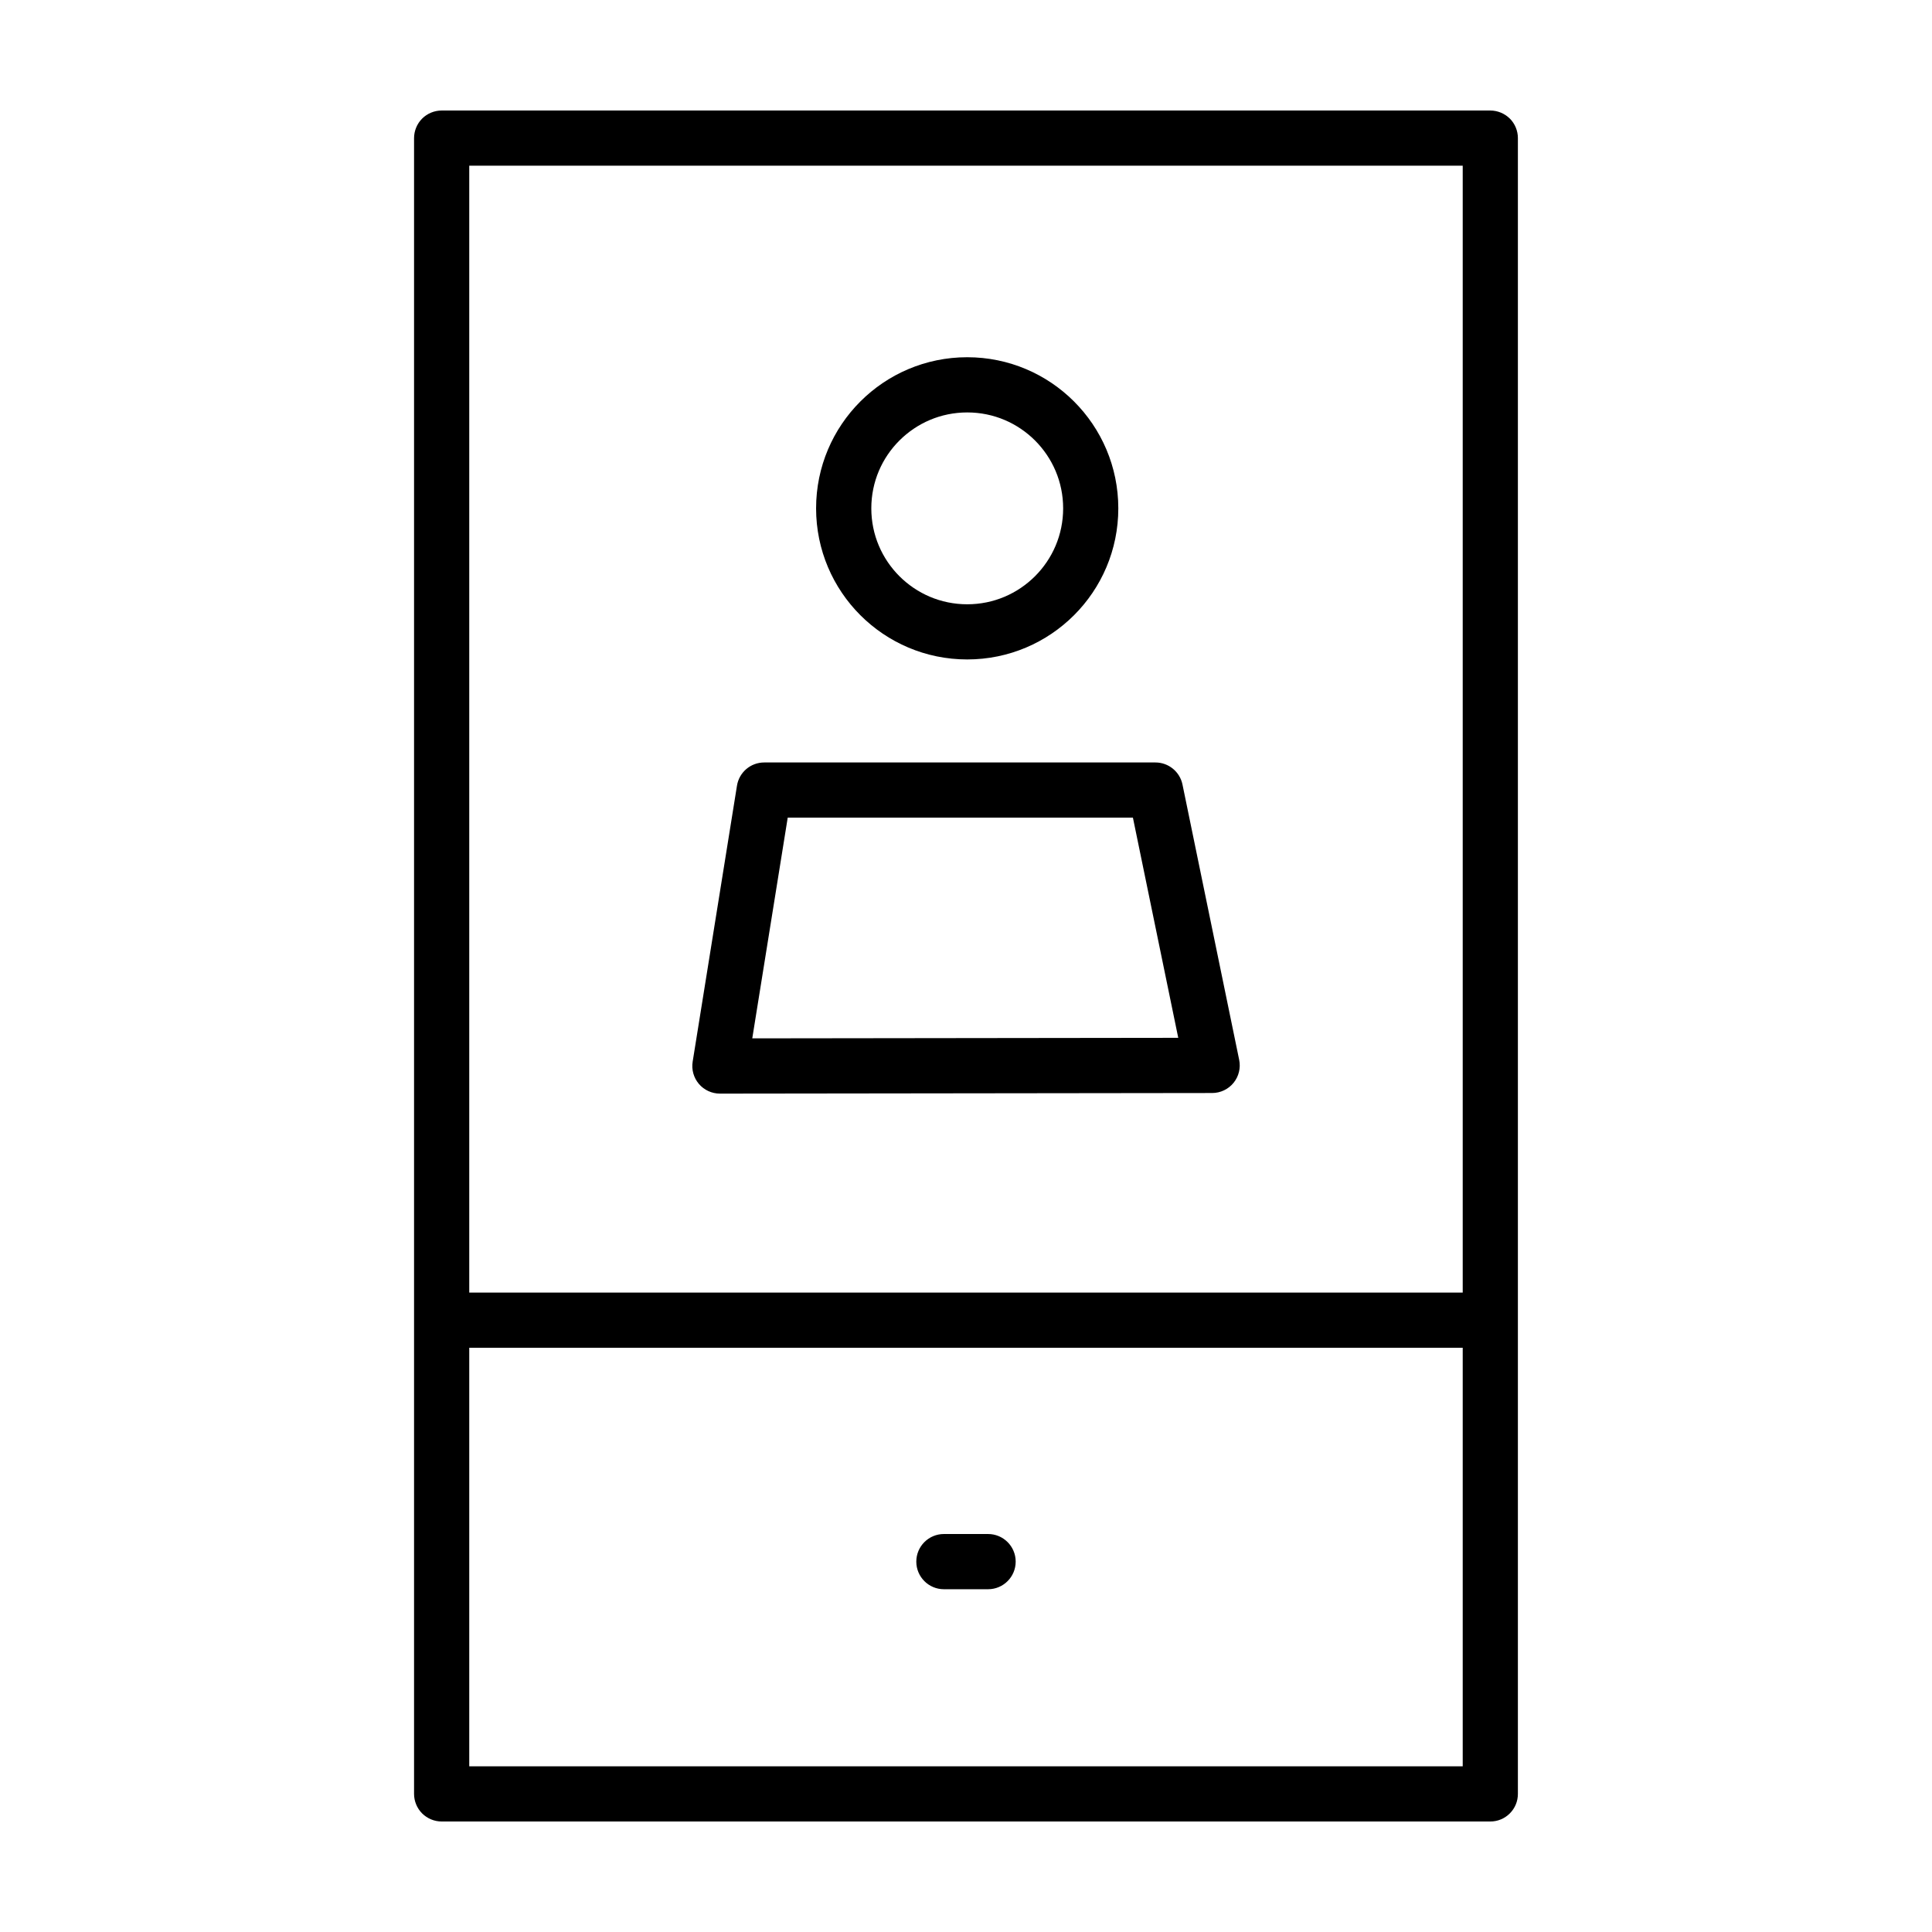 <?xml version="1.0" encoding="UTF-8"?>
<!-- Uploaded to: ICON Repo, www.svgrepo.com, Generator: ICON Repo Mixer Tools -->
<svg fill="#000000" width="800px" height="800px" version="1.1" viewBox="144 144 512 512" xmlns="http://www.w3.org/2000/svg">
 <g>
  <path d="m544.12 175.43c-1.363-1.359-3.246-2.141-5.172-2.141h-277.91c-1.926 0-3.809 0.781-5.168 2.141s-2.141 3.246-2.141 5.176v438.8c0 1.926 0.781 3.809 2.141 5.168s3.246 2.141 5.168 2.141h277.91c1.953 0 3.789-0.762 5.168-2.141 1.379-1.379 2.141-3.219 2.141-5.168v-438.81c0.008-1.922-0.773-3.809-2.133-5.172zm-12.484 12.484v298.63h-263.28v-298.63zm-263.28 313.26h263.28v110.92h-263.28z"/>
  <path d="m405.85 550.53h-11.703c-4.039 0-7.316 3.273-7.316 7.316 0 4.039 3.273 7.316 7.316 7.316h11.703c4.039 0 7.316-3.273 7.316-7.316 0-4.043-3.277-7.316-7.316-7.316z"/>
  <path d="m334.79 433.82 130.45-0.16c2.195-0.004 4.277-0.992 5.664-2.695s1.934-3.945 1.492-6.09l-15.027-72.973c-0.699-3.394-3.699-5.84-7.164-5.84h-103.68c-3.598 0-6.648 2.602-7.219 6.152l-11.742 73.133c-0.344 2.117 0.266 4.277 1.656 5.91 1.391 1.625 3.43 2.562 5.57 2.562zm17.965-73.141h91.477l12.016 58.355-112.89 0.141z"/>
  <path d="m400.32 318.76c22.117-0.004 40.043-17.926 40.043-40.043-0.004-22.121-17.926-40.043-40.043-40.047-22.121 0.004-40.043 17.926-40.047 40.047 0.004 22.117 17.93 40.039 40.047 40.043zm-17.969-58.016c4.625-4.609 10.934-7.441 17.977-7.445 7.043 0.004 13.352 2.836 17.973 7.445 4.609 4.625 7.441 10.934 7.445 17.977-0.004 7.043-2.836 13.352-7.445 17.977-4.625 4.609-10.934 7.441-17.973 7.445-7.043-0.004-13.352-2.836-17.977-7.445-4.609-4.625-7.441-10.934-7.445-17.977 0.004-7.047 2.828-13.359 7.445-17.977z"/>
 </g>
</svg>
